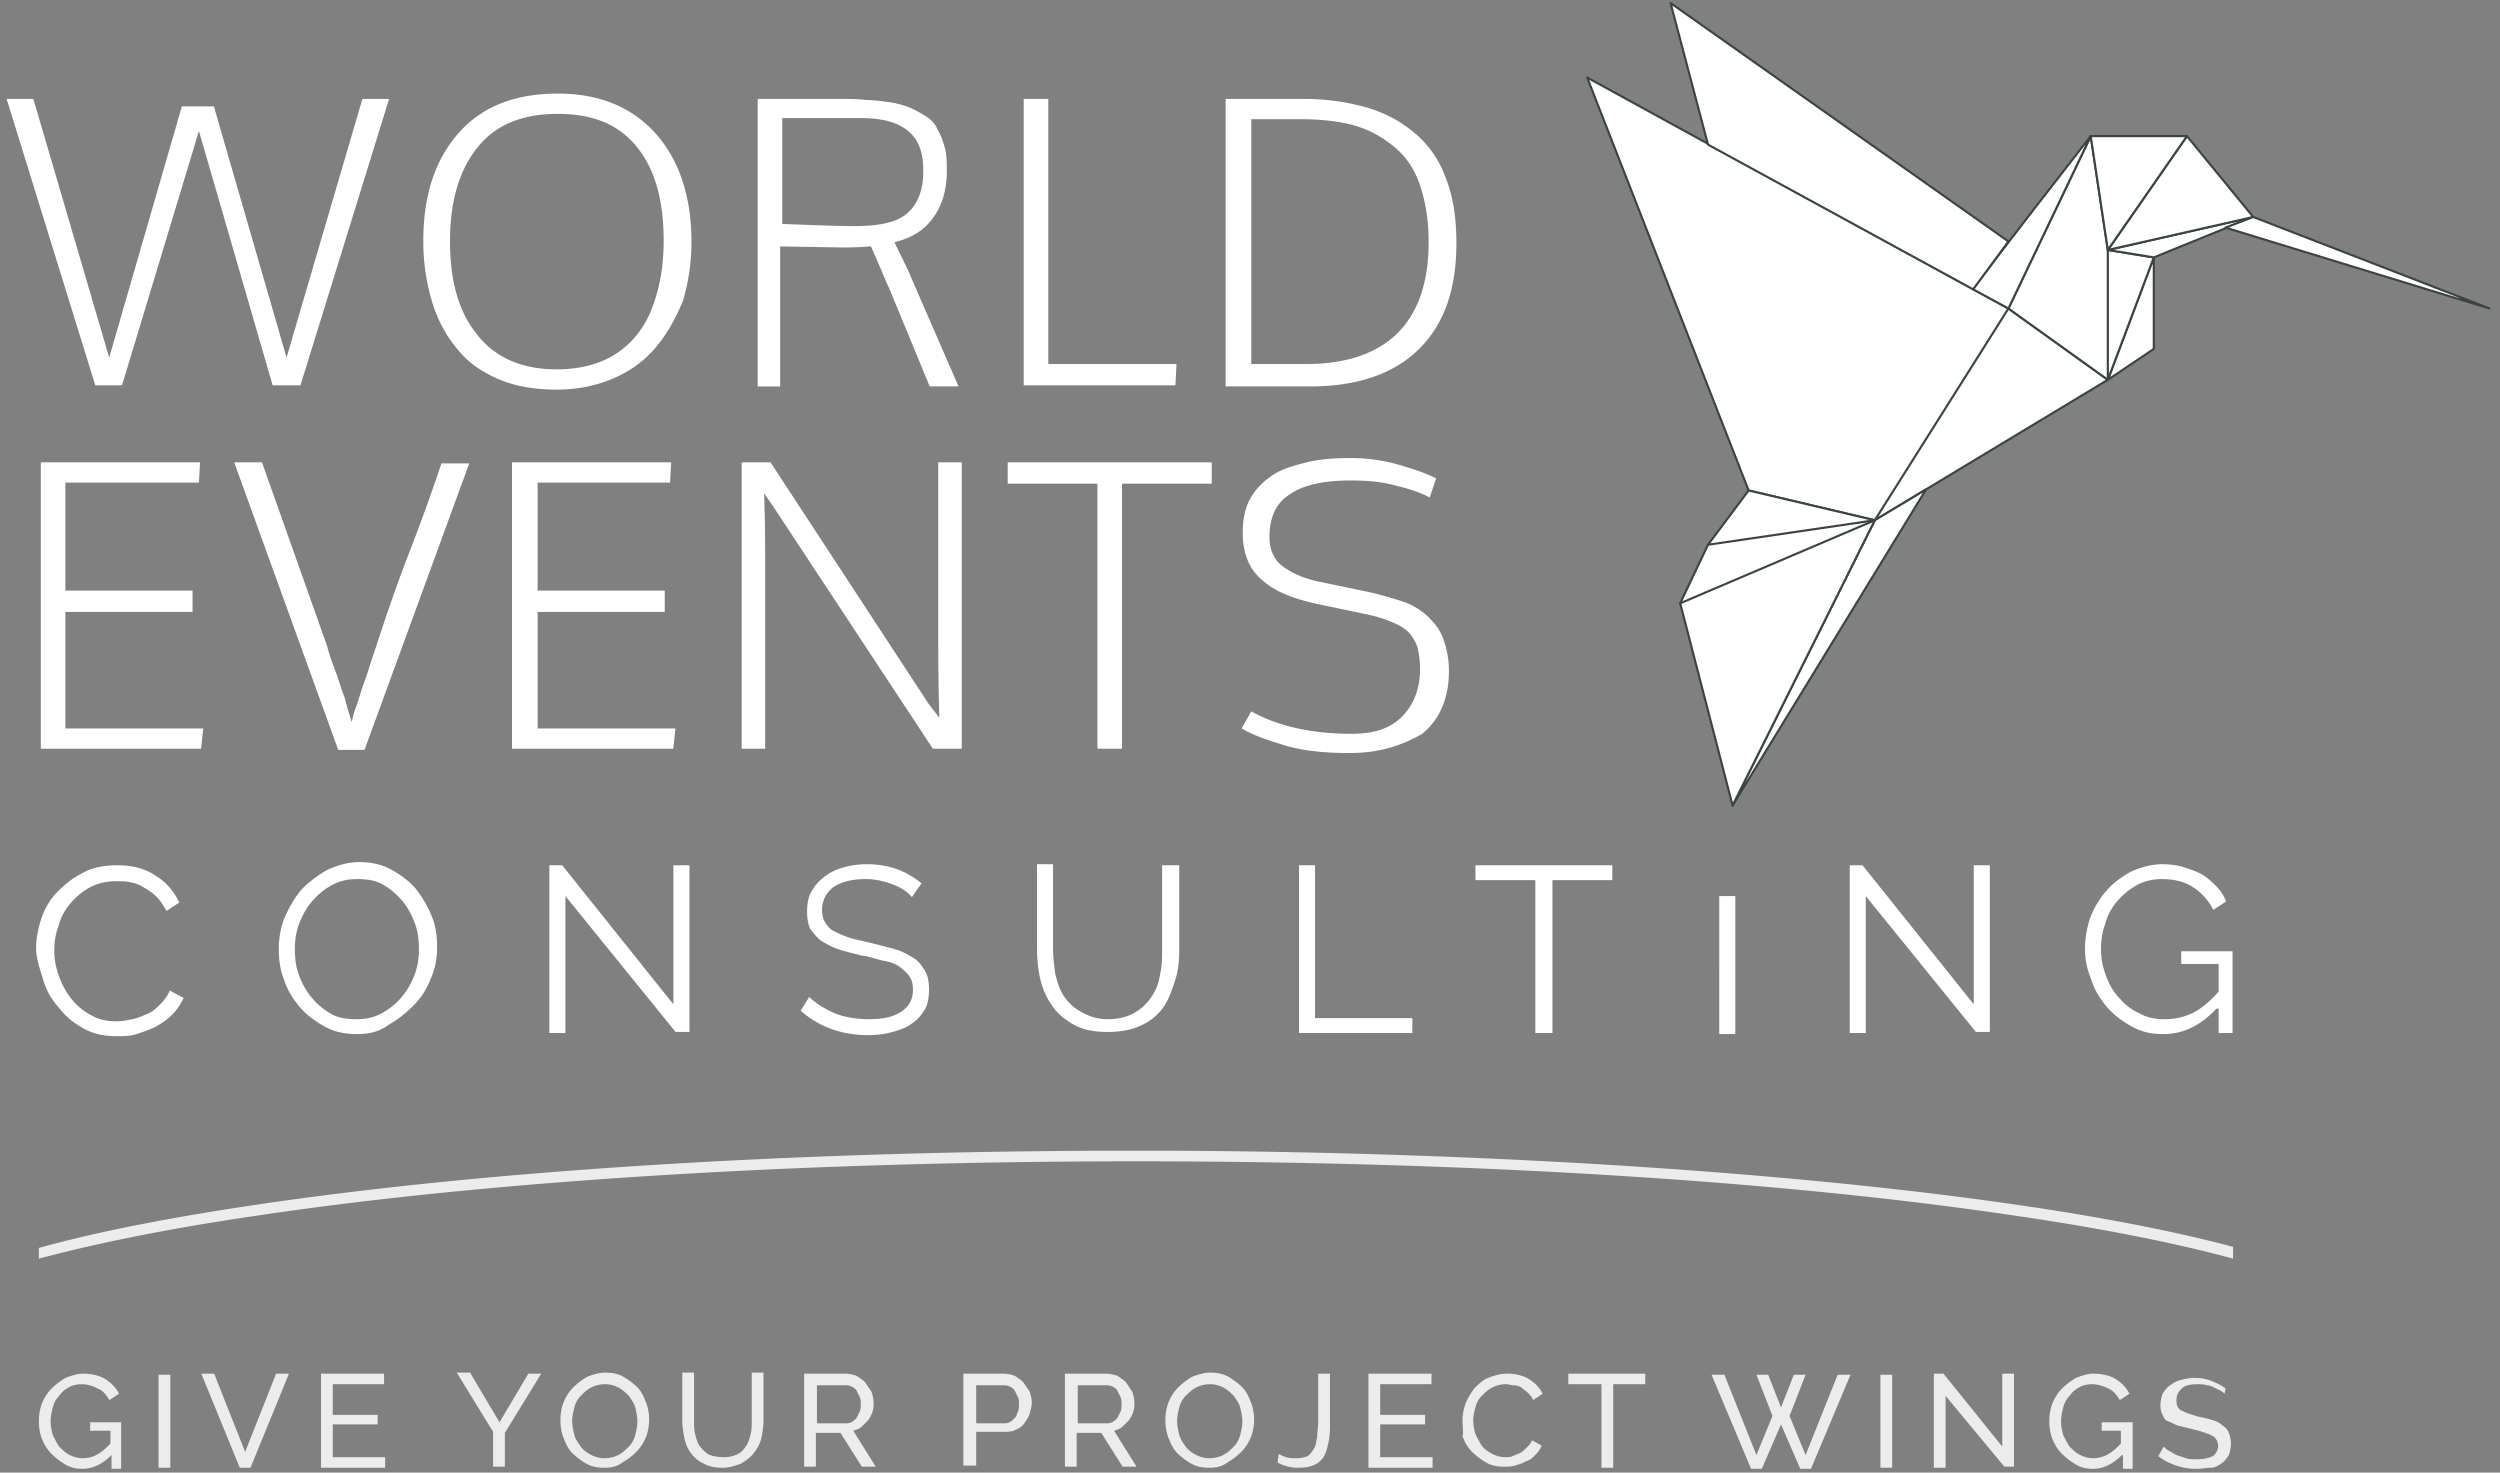 <svg width="511" height="301" xmlns="http://www.w3.org/2000/svg"><rect width="100%" height="100%" fill="#808080" stroke="none"/><g fill="none"><path d="M7.376 193.789c0-1.953.437-4.123 1.093-6.076.655-1.953 1.748-3.906 3.278-5.425 1.53-1.519 3.06-2.82 5.246-3.906 1.967-1.085 4.372-1.519 6.995-1.519 3.06 0 5.683.651 7.869 2.17 2.185 1.302 3.715 3.255 4.808 5.425l-2.623 1.736c-.655-1.085-1.311-2.17-1.967-2.82-.874-.869-1.53-1.303-2.623-1.954-1.093-.65-1.748-.868-2.841-1.085-.875-.217-1.968-.217-2.842-.217-1.967 0-3.934.434-5.464 1.302a14.291 14.291 0 00-3.935 3.255c-1.093 1.302-1.967 2.82-2.404 4.557-.656 1.736-.874 3.472-.874 5.208 0 1.953.437 3.689 1.093 5.425.655 1.736 1.53 3.254 2.622 4.556a12.564 12.564 0 004.153 3.255c1.53.868 3.28 1.085 5.028 1.085.874 0 1.967-.217 3.06-.434s1.967-.65 3.06-1.085c1.093-.434 1.749-1.085 2.623-1.953.874-.868 1.53-1.736 1.967-2.82l2.842 1.518c-.656 1.302-1.312 2.387-2.405 3.472-1.093 1.085-2.186 1.736-3.278 2.387-1.312.651-2.623 1.085-3.935 1.52-1.311.433-2.623.433-4.153.433-2.404 0-4.59-.434-6.557-1.519-1.967-1.085-3.716-2.387-5.027-4.123-1.53-1.736-2.623-3.471-3.28-5.641-.655-2.17-1.53-4.557-1.53-6.727zm65.574 17.576c-2.405 0-4.591-.434-6.558-1.519-1.967-1.085-3.716-2.387-5.028-3.906-1.311-1.519-2.622-3.471-3.278-5.641-.875-2.17-1.093-4.123-1.093-6.51 0-2.17.437-4.557 1.311-6.51.875-1.953 1.968-3.906 3.498-5.642a23.518 23.518 0 015.245-3.906c1.968-.868 4.153-1.519 6.34-1.519 2.404 0 4.59.434 6.557 1.52 1.967 1.084 3.715 2.386 5.027 3.905 1.311 1.736 2.404 3.472 3.278 5.642.875 2.17 1.093 4.123 1.093 6.293 0 2.387-.437 4.557-1.311 6.51-.874 2.17-1.967 3.905-3.497 5.424-1.53 1.52-3.06 2.821-5.028 3.906-1.967 1.52-4.153 1.953-6.557 1.953zm-12.678-17.36c0 1.954.218 3.69.874 5.426.656 1.736 1.53 3.255 2.623 4.556a14.291 14.291 0 003.934 3.255c1.53.868 3.279 1.085 5.246 1.085 1.967 0 3.716-.434 5.246-1.302a14.291 14.291 0 003.934-3.255c1.093-1.301 1.967-2.82 2.623-4.556.656-1.736.875-3.472.875-5.208 0-1.953-.219-3.69-.875-5.425-.656-1.736-1.53-3.255-2.623-4.557a14.291 14.291 0 00-3.934-3.255c-1.53-.868-3.279-1.085-5.246-1.085-1.967 0-3.716.434-5.246 1.302a14.291 14.291 0 00-3.934 3.255c-1.093 1.302-1.967 2.821-2.623 4.557-.656 1.736-.874 3.472-.874 5.208zm55.3-10.849v27.992h-3.279v-34.285h2.623l22.732 28.426v-28.426h3.279v34.068h-2.842zm70.818.217c-.874-1.085-2.185-1.953-3.934-2.604-1.748-.65-3.497-1.085-5.464-1.085-3.06 0-5.246.651-6.776 1.736-1.311 1.085-2.186 2.604-2.186 4.557 0 1.085.219 1.953.656 2.604.437.65.874 1.302 1.749 1.736.874.434 1.748.868 3.06 1.302 1.311.434 2.623.65 4.371 1.085 1.749.434 3.497.868 5.027 1.302 1.53.434 2.623 1.085 3.716 1.736 1.093.65 1.749 1.519 2.405 2.604.655 1.085.874 2.387.874 3.906 0 1.518-.219 3.037-.874 4.122-.656 1.085-1.53 2.17-2.623 2.821-1.093.868-2.405 1.302-3.935 1.736-1.53.434-3.278.651-5.027.651-5.464 0-10.055-1.736-13.77-4.99l1.748-2.822c1.312 1.302 3.06 2.387 5.028 3.255 1.967.868 4.59 1.302 7.213 1.302 2.841 0 4.808-.434 6.557-1.519 1.53-1.085 2.404-2.387 2.404-4.556 0-1.085-.218-1.953-.655-2.604-.438-.651-1.093-1.302-1.968-1.953-.874-.651-1.967-1.085-3.278-1.302-1.312-.217-2.842-.868-4.59-1.085-1.75-.434-3.498-.868-4.81-1.302-1.31-.434-2.403-1.085-3.496-1.736-.875-.651-1.53-1.52-2.186-2.387-.437-.868-.656-2.17-.656-3.472 0-1.519.219-3.038.874-4.123.656-1.302 1.53-2.17 2.623-3.038 1.093-.868 2.405-1.519 3.935-1.953 1.53-.434 3.06-.65 5.027-.65 2.186 0 4.372.433 6.12 1.084 1.749.651 3.497 1.736 4.809 2.821l-1.967 2.821zm40 24.954c2.186 0 3.935-.434 5.465-1.302a10.085 10.085 0 003.497-3.255c.874-1.301 1.53-2.82 1.749-4.556.437-1.736.437-3.472.437-5.208v-17.143h3.497v17.143c0 2.387-.219 4.557-.874 6.51-.656 1.953-1.312 3.905-2.405 5.424-1.093 1.52-2.623 2.821-4.59 3.69-1.748.867-4.153 1.301-6.776 1.301-2.841 0-5.027-.434-6.994-1.519-1.749-1.085-3.279-2.17-4.372-3.906-1.093-1.519-1.967-3.471-2.404-5.424-.437-1.953-.656-4.123-.656-6.293v-17.143h3.279v17.143c0 1.736.218 3.472.437 5.208.437 1.736.874 3.255 1.749 4.556a10.085 10.085 0 003.497 3.255c1.53.868 3.279 1.52 5.464 1.52zm39.126 2.821v-34.285h3.278v31.247h19.89v3.038h-23.168zm64.043-31.247h-12.24v31.247h-3.498v-31.247h-12.24v-3.038h27.978v3.038zm51.803 3.255v27.992h-3.279v-34.285h2.623l22.732 28.426v-28.426h3.279v34.068h-2.842zm71.693 23.001c-3.279 3.472-6.776 5.208-10.929 5.208-2.404 0-4.371-.434-6.339-1.519-1.967-1.085-3.715-2.387-5.027-3.906-1.311-1.519-2.623-3.471-3.278-5.641-.875-2.17-1.312-4.123-1.312-6.293 0-2.387.437-4.557 1.093-6.51.874-2.17 1.967-3.906 3.279-5.425 1.311-1.519 3.06-2.82 5.027-3.906 1.967-.868 4.153-1.519 6.339-1.519 1.748 0 3.278.217 4.59.651 1.311.434 2.623.868 3.716 1.52 1.092.65 1.967 1.518 2.841 2.386.874.868 1.53 1.953 1.967 3.038l-2.623 1.736a11.692 11.692 0 00-4.371-4.774c-1.749-1.085-3.935-1.519-6.12-1.519-1.968 0-3.716.434-5.246 1.302a14.291 14.291 0 00-3.935 3.255c-1.093 1.302-1.967 2.821-2.404 4.557-.656 1.736-.874 3.472-.874 5.425 0 1.953.437 3.689 1.093 5.425.655 1.736 1.53 3.254 2.841 4.556 1.093 1.302 2.623 2.387 4.153 3.038 1.53.868 3.279 1.085 5.027 1.085 1.968 0 3.935-.434 5.683-1.302 1.749-.868 3.498-2.387 5.246-4.34v-5.641h-7.65v-2.604h10.492v16.708h-2.842v-4.99h-.437zm-101.638-23.001h3.279v28.21h-3.28zM19.48 78.768L1.356 20.218h5.46l15.504 52.87 14.85-51.34h6.551l14.85 51.34 15.504-52.87h5.46l-18.126 58.55h-5.677L40.663 26.772 24.94 78.768zm94.338.874c-4.367 0-8.516-.656-12.01-2.185-3.494-1.53-6.333-3.495-8.517-6.335-2.184-2.622-3.93-5.9-5.022-9.613-1.092-3.714-1.747-7.647-1.747-12.235 0-9.394 2.402-16.603 7.206-22.065s11.574-8.083 20.309-8.083c8.516 0 15.286 2.84 20.09 8.301 4.805 5.462 7.207 12.89 7.207 22.066 0 4.37-.655 8.302-1.747 12.016-1.529 3.714-3.276 6.772-5.46 9.394-2.183 2.622-5.022 4.806-8.516 6.336-3.494 1.529-7.425 2.403-11.793 2.403zm0-4.151c4.805 0 8.954-1.092 12.23-3.277 3.275-2.185 5.677-5.243 7.206-9.176 1.528-3.932 2.402-8.52 2.402-13.764 0-8.301-1.747-14.637-5.46-19.225-3.712-4.588-8.953-6.772-16.16-6.772-7.206 0-12.665 2.184-16.377 6.772-3.713 4.588-5.678 10.924-5.678 19.225 0 8.084 1.747 14.42 5.46 19.007 3.712 4.807 9.171 7.21 16.377 7.21zm41.055 3.277v-58.55h16.596c2.184 0 3.931 0 5.46.218 1.528 0 3.057.219 4.804.437 1.529.219 3.057.656 4.15 1.093 1.091.437 2.183 1.092 3.275 1.747 1.092.656 1.965 1.53 2.402 2.622.655 1.092 1.092 2.185 1.529 3.714.436 1.53.436 3.059.436 5.025 0 3.495-.873 6.773-2.62 9.176-1.747 2.621-4.368 4.37-8.08 5.243 1.529 3.277 2.839 5.68 3.494 7.428l9.608 22.065h-5.896l-8.298-20.099c-.655-1.31-1.747-4.15-3.712-8.52-.437 0-2.402.218-5.896.218l-12.666-.218v28.62h-4.586v-.219zm19.872-32.552c5.241 0 8.953-.874 10.919-2.84 1.965-1.748 3.057-4.588 3.057-8.52 0-3.496-.873-6.118-2.839-7.865-1.965-1.748-5.022-2.84-9.608-2.84h-16.378v21.628c6.114.218 11.137.437 14.85.437zm34.503 32.552v-58.55h5.023v54.18h26.205l-.218 4.37zm41.273 0v-58.55h15.942c4.804 0 8.953.655 12.884 1.748 3.712 1.092 6.988 2.84 9.827 5.243a21.06 21.06 0 016.332 9.176c1.53 3.714 2.184 8.302 2.184 13.326 0 9.613-2.62 16.823-7.861 21.847-5.241 5.025-12.666 7.428-22.056 7.428H250.52v-.218zm5.023-4.37h11.574c8.08 0 14.412-2.184 18.562-6.335 4.149-4.151 6.332-10.268 6.332-18.57 0-4.588-.655-8.302-1.747-11.579-1.091-3.277-2.838-5.899-5.24-7.865-2.403-1.966-5.023-3.495-8.08-4.37-3.058-.873-6.77-1.31-10.92-1.31h-10.263v50.03h-.218zM8.343 153.048v-58.55h32.538l-.218 4.15H13.366v22.066h25.987v4.37H13.366v23.813h28.17l-.436 4.15H8.343zm60.709 0l-21.183-58.55h5.678l13.32 37.577c.438 1.747 1.093 3.495 1.748 5.243.655 1.748 1.092 3.495 1.747 5.025.437 1.53.873 3.277 1.528 5.243.219-.874.437-1.966.874-3.059.437-1.092.873-2.84 1.747-5.243.873-2.403 1.529-4.806 2.402-7.21 1.965-6.116 4.15-12.452 6.77-19.225a408.634 408.634 0 006.551-18.133h5.678l-21.401 58.55h-5.46v-.218zm35.595 0v-58.55h32.538l-.219 4.15h-27.078v22.066h25.986v4.37h-25.986v23.813h28.17l-.437 4.15h-32.974zm46.95 0v-58.55h5.896l32.32 49.374 2.184 2.84c-.219-8.083-.219-13.108-.219-15.074v-37.14h4.805v58.55h-5.897l-32.537-49.374-1.966-2.84c.219 5.898.219 10.923.219 15.292v36.922h-4.805zm72.719 0v-54.18h-18.343v-4.37h41.71v4.37h-18.344v54.18zm51.537.874c-5.023 0-9.39-.437-13.103-1.53-3.712-1.092-6.77-2.184-8.953-3.495l1.965-3.496c5.46 3.059 12.448 4.588 20.527 4.588 4.586 0 7.862-1.092 10.264-3.495 2.402-2.403 3.712-5.68 3.712-9.831 0-1.53-.218-2.84-.436-3.933-.219-1.092-.874-2.185-1.529-3.058-.655-.874-1.965-1.748-3.494-2.404a29.225 29.225 0 00-5.678-1.747l-9.39-1.967c-5.24-1.092-9.172-2.621-11.792-5.024-2.62-2.185-3.93-5.462-3.93-9.613 0-2.622.436-5.025 1.528-6.991 1.092-1.966 2.62-3.496 4.586-4.807 1.965-1.31 4.367-1.966 6.988-2.621 2.62-.656 5.677-.874 8.953-.874s6.551.437 9.609 1.31c3.057.875 5.677 1.749 7.861 2.84l-1.31 3.933c-1.529-.874-3.93-1.747-6.77-2.403-3.057-.874-6.114-1.092-9.39-1.092-5.46 0-9.608.874-12.447 2.84-2.84 1.748-4.15 4.806-4.15 8.739 0 2.403.874 4.588 2.621 5.898 1.747 1.311 4.368 2.622 7.862 3.277l10.482 2.185a90.28 90.28 0 016.77 1.966c1.746.656 3.493 1.748 4.803 3.059 1.31 1.31 2.403 2.622 3.058 4.588.655 1.966 1.092 3.932 1.092 6.336 0 5.461-1.747 9.83-5.46 12.89-4.149 2.402-8.735 3.932-14.85 3.932z" fill="#FFF"/><g fill="#FFF" stroke="#3D4343" stroke-linecap="round" stroke-linejoin="round" stroke-width=".441"><path d="M324.422 15.854l86.098 47.203-27.316 43.287-25.785-6.091zm106.42 61.776L410.52 63.058l-27.316 43.287z"/><path d="M354.14 164.64l29.064-58.296 10.49-6.309z"/><path d="M343.433 123.31l5.682-11.963 34.09-5.003-29.064 58.296zm13.986-23.057l-8.304 11.094 34.09-5.003zm82.82-28.931V52.615l-9.397 25.016z"/><path d="M430.842 51.093l9.397 1.522-9.397 25.016zm-3.496-23.275l3.496 23.275V77.63L410.52 63.057z"/><path d="M403.308 59.141c.438-1.087 24.038-31.323 24.038-31.323L410.52 63.057l-7.212-3.916zm57.253-14.791l-20.322 8.265-9.397-1.522z"/><path d="M447.013 27.818l-16.17 23.275 29.718-6.743z"/><path d="M427.346 27.818h19.667l-16.17 23.275zm81.509 35.239L460.56 44.35l-5.681 2.175zM341.467.628l69.053 48.725-7.212 9.788-54.193-29.583zm1.967 122.682l39.77-16.966"/></g><path d="M22.798 297.415c-1.748 1.73-3.714 2.81-5.899 2.81-1.31 0-2.403-.216-3.495-.865-1.093-.648-1.967-1.296-2.84-2.16-.874-.865-1.53-1.946-1.967-3.026-.436-1.08-.655-2.377-.655-3.674 0-1.297.219-2.593.655-3.674.437-1.08 1.093-2.16 1.967-3.025.873-.865 1.747-1.513 2.84-2.161 1.092-.432 2.403-.865 3.495-.865 1.966 0 3.495.433 4.588 1.08 1.31.865 2.184 1.73 2.84 3.026l-1.966 1.297c-.656-1.08-1.311-1.945-2.403-2.377-.874-.432-1.967-.865-3.277-.865-.874 0-1.967.216-2.622.649a5.14 5.14 0 00-1.966 1.729c-.656.648-1.092 1.512-1.31 2.377-.22.864-.438 1.945-.438 2.809 0 1.08.219 1.945.437 2.81.437.864.874 1.728 1.31 2.377.656.648 1.312 1.296 2.186 1.728.873.433 1.747.649 2.621.649 2.185 0 3.932-1.08 5.68-3.026v-2.593h-4.15v-1.729h6.335v9.509h-1.966v-2.81zm9.612 2.594V280.99h2.403v19.018zm11.36-19.234l6.336 15.992 6.335-15.992h2.622l-7.865 19.234h-2.185l-7.864-19.234zm34.954 17.073v2.16H65.617v-19.233h12.889v2.161H68.02v6.267h9.175v1.945H68.02v6.7zm17.478-17.073l5.898 9.941 5.899-9.94h2.621l-7.428 12.101v6.916h-2.403v-7.132l-7.427-12.102h2.84zm27.308 19.234c-1.311 0-2.622-.216-3.714-.865-1.093-.648-1.966-1.296-2.84-2.16-.874-.865-1.311-1.946-1.748-3.026-.437-1.08-.655-2.377-.655-3.674 0-1.297.218-2.593.655-3.674.437-1.08 1.092-2.16 1.966-3.025.874-.865 1.748-1.513 2.84-2.161 1.092-.433 2.403-.865 3.714-.865 1.31 0 2.622.216 3.714.865 1.092.648 1.966 1.296 2.84 2.16.874.865 1.31 1.946 1.748 3.026.437 1.08.655 2.377.655 3.458 0 1.296-.218 2.593-.655 3.674-.437 1.08-1.093 2.16-1.966 3.025-.874.865-1.748 1.513-2.84 2.161-1.093.865-2.404 1.08-3.714 1.08zm-6.554-9.509c0 .864.218 1.945.437 2.81.218.864.873 1.728 1.31 2.377.437.648 1.311 1.296 2.185 1.728.874.433 1.748.649 2.622.649 1.092 0 1.966-.216 2.84-.649.873-.432 1.529-1.08 2.184-1.728.656-.649 1.093-1.513 1.311-2.378.219-.864.437-1.728.437-2.809 0-.864-.218-1.945-.437-2.81-.218-.864-.874-1.728-1.31-2.376-.656-.649-1.312-1.297-2.185-1.73-.874-.432-1.748-.648-2.622-.648-1.092 0-1.966.216-2.84.649-.874.432-1.53 1.08-2.185 1.729-.655.648-1.092 1.512-1.31 2.377-.219.864-.437 1.729-.437 2.809zm31.022 7.348c1.092 0 1.966-.216 2.84-.649.873-.432 1.31-1.08 1.747-1.729.437-.648.656-1.512.874-2.377.219-.864.219-1.729.219-2.81v-9.724h2.403v9.725c0 1.297-.219 2.593-.437 3.674-.219 1.08-.874 2.16-1.53 3.025-.655.865-1.529 1.513-2.621 2.161-1.092.432-2.403.865-3.714.865-1.53 0-2.84-.216-3.932-.865-1.093-.432-1.966-1.296-2.622-2.16-.655-.865-1.092-1.946-1.31-3.026-.22-1.08-.438-2.377-.438-3.674v-9.725h2.404v9.725c0 .864 0 1.945.218 2.81.219.864.437 1.728.874 2.376a6.614 6.614 0 001.748 1.73c.655.432 2.184.648 3.277.648zm16.384 2.161v-19.234h8.302c.874 0 1.748.216 2.403.433.656.432 1.31.864 1.748 1.296l1.31 1.945c.22.648.438 1.513.438 2.161 0 .648 0 1.297-.219 1.945-.218.648-.437 1.08-.874 1.729l-1.31 1.297c-.437.432-1.093.648-1.748.864l4.587 7.348h-2.84l-4.369-6.916h-5.025v6.916h-2.403v.216zm2.403-9.077h5.899c.437 0 .874 0 1.31-.216.438-.216.656-.432 1.093-.864l.656-1.297c.218-.432.218-1.08.218-1.513 0-.432 0-1.08-.218-1.512l-.656-1.297c-.218-.432-.655-.648-1.092-.864-.437-.217-.874-.217-1.311-.217h-5.68v7.78h-.219zm30.149 9.077v-19.234h8.083c.874 0 1.747.216 2.403.433.655.432 1.31.864 1.748 1.296l1.31 1.945c.219.648.437 1.513.437 2.161 0 .865-.218 1.513-.437 2.377-.218.649-.655 1.297-1.092 1.945-.437.649-1.092 1.08-1.748 1.297-.655.432-1.529.432-2.403.432h-5.68v6.915h-2.621v.433zm2.403-9.077h5.68c.437 0 .874 0 1.31-.216.437-.216.656-.432 1.093-.864.437-.432.437-.865.655-1.297.219-.432.219-1.08.219-1.513 0-.648 0-1.08-.219-1.512l-.655-1.297c-.219-.432-.656-.648-1.092-.864-.437-.217-.874-.217-1.311-.217h-5.462v7.78h-.218zm18.351 9.077v-19.234h8.301c.874 0 1.748.216 2.403.433.656.432 1.311.864 1.748 1.296l1.31 1.945c.22.648.438 1.513.438 2.161 0 .648 0 1.297-.219 1.945-.218.648-.437 1.08-.874 1.729l-1.31 1.297c-.437.432-1.093.648-1.748.864l4.588 7.348h-2.84l-4.37-6.916h-5.024v6.916h-2.403v.216zm2.403-9.077h5.898c.437 0 .874 0 1.311-.216.437-.216.655-.432 1.092-.864l.656-1.297c.218-.432.218-1.08.218-1.513 0-.432 0-1.08-.218-1.512l-.656-1.297c-.218-.432-.655-.648-1.092-.864-.437-.217-.874-.217-1.31-.217h-5.68v7.78h-.22zm27.089 9.077c-1.31 0-2.621-.216-3.714-.865-1.092-.648-1.966-1.296-2.84-2.16-.873-.865-1.31-1.946-1.747-3.026-.437-1.08-.656-2.377-.656-3.674 0-1.297.219-2.593.656-3.674.437-1.08 1.092-2.16 1.966-3.025.874-.865 1.748-1.513 2.84-2.161 1.092-.433 2.403-.865 3.714-.865 1.31 0 2.621.216 3.714.865 1.092.648 1.966 1.296 2.84 2.16.874.865 1.31 1.946 1.747 3.026.437 1.08.656 2.377.656 3.458 0 1.296-.219 2.593-.656 3.674-.437 1.08-1.092 2.16-1.966 3.025-.874.865-1.747 1.513-2.84 2.161-1.092.865-2.403 1.08-3.714 1.08zm-6.554-9.509c0 .864.219 1.945.437 2.81.219.864.874 1.728 1.311 2.377.437.648 1.31 1.296 2.185 1.728.874.433 1.747.649 2.621.649 1.093 0 1.966-.216 2.84-.649.874-.432 1.53-1.08 2.185-1.728.655-.649 1.092-1.513 1.31-2.378.22-.864.438-1.728.438-2.809 0-.864-.219-1.945-.437-2.81-.219-.864-.874-1.728-1.311-2.376-.655-.649-1.31-1.297-2.185-1.73-.874-.432-1.747-.648-2.621-.648-1.093 0-1.966.216-2.84.649-.874.432-1.53 1.08-2.185 1.729-.655.648-1.092 1.512-1.31 2.377-.22.864-.438 1.729-.438 2.809zm20.754 6.7c.437.215.874.432 1.53.648.655.216 1.31.216 2.184.216.874 0 1.748-.216 2.185-.432.437-.217.874-.865 1.31-1.513.438-.649.438-1.513.656-2.377 0-.865.219-1.945.219-3.242v-9.725h2.403v9.725c0 1.513 0 2.81-.219 3.89-.218 1.08-.437 2.161-.874 3.025a4.264 4.264 0 01-1.966 1.945c-.874.433-1.966.649-3.495.649-1.53 0-3.059-.433-4.151-1.08l.218-1.73zm31.46.648v2.16h-13.11v-19.233h12.89v2.161h-10.486v6.267h9.175v1.945h-9.175v6.7zm6.116-7.564c0-1.08.219-2.377.656-3.458.437-1.08 1.092-2.16 1.747-3.025.874-.865 1.748-1.73 2.84-2.161 1.093-.432 2.404-.865 3.933-.865 1.748 0 3.277.433 4.37 1.08 1.31.865 2.184 1.73 2.84 3.026l-1.967 1.297c-.219-.648-.655-1.08-1.092-1.513-.437-.432-.874-.648-1.311-1.08-.437-.216-.874-.433-1.53-.433-.655 0-1.092-.216-1.529-.216-1.092 0-1.966.216-2.84.649-.874.432-1.529 1.08-2.184 1.729-.656.648-1.093 1.512-1.311 2.377-.219.864-.437 1.729-.437 2.593 0 1.08.218 1.945.437 2.81.437.864.874 1.728 1.31 2.376.438.649 1.311 1.297 2.185 1.73.874.432 1.748.648 2.622.648.437 0 1.092 0 1.53-.216.436-.217 1.091-.433 1.528-.649.437-.216.874-.648 1.311-1.08.437-.433.874-.865 1.092-1.513l1.967 1.08c-.219.649-.656 1.297-1.311 1.945-.656.649-1.092 1.08-1.966 1.297-.656.432-1.53.648-2.185.864-.874.217-1.53.217-2.185.217-1.31 0-2.621-.217-3.713-.865-1.093-.648-1.967-1.296-2.84-2.16-.874-.865-1.53-1.946-1.967-3.242.219-.865 0-1.945 0-3.242zm37.576-7.348h-6.772v17.073h-2.403v-17.073h-6.773v-2.16h15.73v2.16zm22.502-1.945h2.403l2.622 6.7 2.621-6.7h2.403l-3.277 8.429 3.277 7.995 6.554-16.424h2.622l-8.083 19.234h-2.185l-3.932-9.077-3.933 9.077h-2.184l-8.084-19.234h2.622l6.554 16.424 3.277-7.995zm25.342 19.018V280.99h2.403v19.018zm13.326-14.695v14.695h-2.403v-19.234h1.966l12.016 14.912v-14.912h2.403v19.018h-1.966zm36.047 12.101c-1.748 1.73-3.714 2.81-5.899 2.81-1.31 0-2.403-.216-3.495-.865-1.093-.648-1.966-1.296-2.84-2.16-.874-.865-1.53-1.946-1.966-3.026-.437-1.08-.656-2.377-.656-3.674 0-1.297.219-2.593.656-3.674.436-1.08 1.092-2.16 1.966-3.025.874-.865 1.747-1.513 2.84-2.161 1.092-.432 2.403-.865 3.495-.865 1.966 0 3.496.433 4.588 1.08 1.31.865 2.185 1.73 2.84 3.026l-1.966 1.297c-.656-1.08-1.311-1.945-2.403-2.377-.874-.432-1.966-.865-3.277-.865-.874 0-1.966.216-2.622.649a5.14 5.14 0 00-1.966 1.729c-.655.648-1.092 1.512-1.31 2.377-.22.864-.438 1.945-.438 2.809 0 1.08.219 1.945.437 2.81.437.864.874 1.728 1.311 2.377.655.648 1.31 1.296 2.185 1.728.873.433 1.747.649 2.621.649 2.185 0 3.933-1.08 5.68-3.026v-2.593h-3.932v-1.729h6.335v9.509h-1.966v-2.81h-.218zm20.972-12.534c-.218-.216-.437-.432-.874-.648l-1.31-.648c-.437-.216-.874-.433-1.53-.433-.437-.216-1.092-.216-1.747-.216-1.53 0-2.622.216-3.277.865-.656.648-1.093 1.296-1.093 2.377 0 .432 0 .864.219 1.297.218.432.437.648.874.864.437.216.874.432 1.529.648.655.216 1.31.433 2.185.649 1.092.216 1.966.432 2.621.648a4.23 4.23 0 011.966 1.08c.656.433 1.093.865 1.311 1.513.219.649.437 1.297.437 2.161 0 .865-.218 1.73-.437 2.377-.437.649-.874 1.297-1.53 1.73-.655.431-1.31.864-2.184.864-.874 0-1.747.216-2.84.216-1.529 0-2.84-.216-4.15-.649-1.311-.432-2.622-1.08-3.714-1.944l1.092-1.945c.218.216.655.648 1.092.864.437.216 1.092.648 1.53.864l1.966.649c.655.216 1.31.216 2.184.216 1.311 0 2.403-.216 3.277-.648.656-.433 1.092-1.297 1.092-2.162 0-.432-.218-1.08-.436-1.296-.219-.432-.656-.648-1.093-.865-.437-.216-1.092-.432-1.747-.648-.656-.216-1.53-.432-2.404-.648l-2.621-.649c-.656-.216-1.31-.648-1.966-.864-.656-.216-.874-.864-1.093-1.297-.218-.432-.437-1.08-.437-1.945 0-.864.219-1.728.437-2.377.437-.648.874-1.296 1.53-1.729.655-.432 1.31-.864 2.184-1.08.874-.216 1.748-.432 2.84-.432 1.311 0 2.403.216 3.496.648 1.092.432 1.966.864 2.84 1.513l-.219 1.08zm-222.73-49.688c-68.06 0-131.974 3.934-180.183 11.146-14.615 2.185-30.54 5.026-43.846 8.742v2.185c10.689-2.841 24.868-5.9 44.282-8.742 47.991-7.212 111.906-11.146 179.966-11.146s131.756 3.934 179.965 11.146c19.414 2.841 33.811 5.901 44.282 8.742v-2.404c-46.464-12.457-136.555-19.67-224.466-19.67z" fill="#ECECEC"/></g></svg>